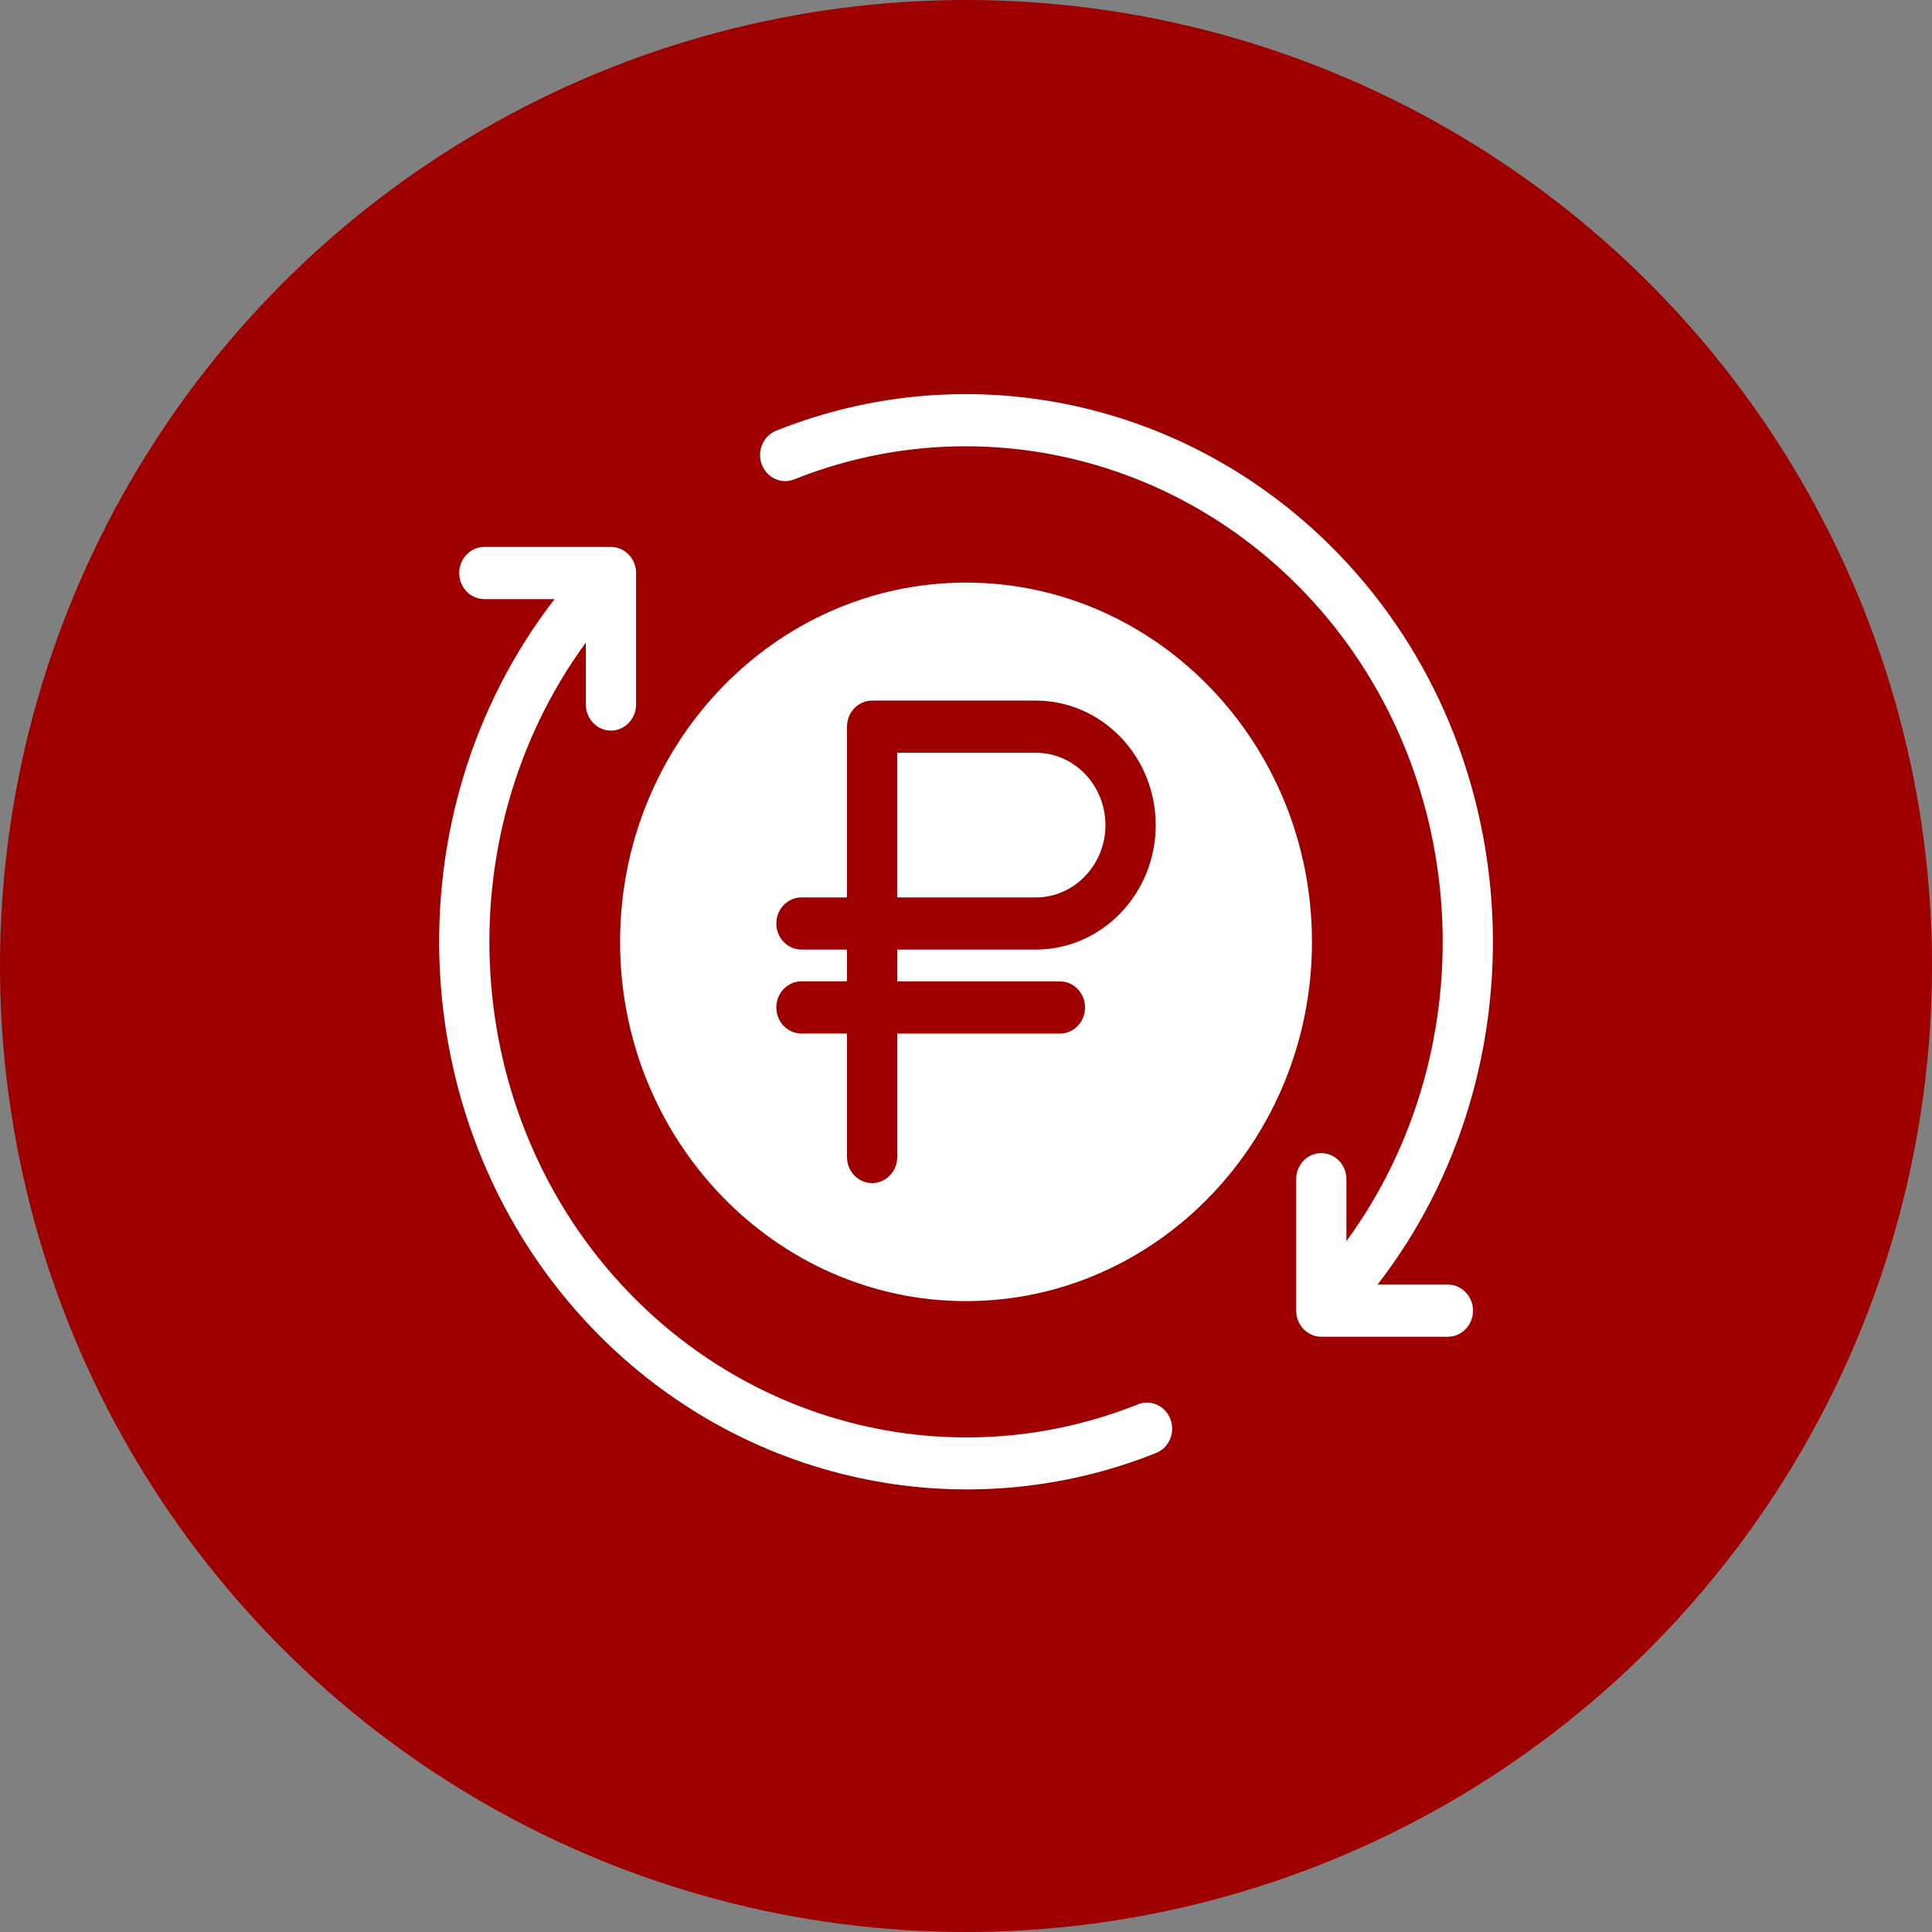 <?xml version="1.0" encoding="UTF-8"?> <svg xmlns="http://www.w3.org/2000/svg" width="40" height="40" viewBox="0 0 40 40" fill="none"><rect x="0" y="0" width="40" height="40" fill="#808080" stroke="none"/><circle cx="20" cy="20" r="20" fill="#9E0000"></circle><path d="M22.887 17.083C22.887 16.257 22.24 15.585 21.445 15.585H18.575V18.58H21.445C22.24 18.58 22.887 17.908 22.887 17.083Z" fill="white"></path><path d="M20 26.938C23.95 26.938 27.163 23.601 27.163 19.5C27.163 15.399 23.95 12.062 20 12.062C16.051 12.062 12.838 15.399 12.838 19.5C12.838 23.601 16.051 26.938 20 26.938ZM16.593 19.66C16.306 19.66 16.073 19.418 16.073 19.12C16.073 18.822 16.306 18.58 16.593 18.58H17.536V15.045C17.536 14.747 17.769 14.505 18.056 14.505H21.445C22.814 14.505 23.928 15.661 23.928 17.083C23.928 18.504 22.814 19.66 21.445 19.66H18.576V20.319H21.945C22.232 20.319 22.465 20.561 22.465 20.859C22.465 21.157 22.232 21.399 21.945 21.399H18.576V23.955C18.576 24.253 18.343 24.495 18.056 24.495C17.769 24.495 17.536 24.253 17.536 23.955V21.398H16.593C16.306 21.398 16.073 21.156 16.073 20.858C16.073 20.56 16.306 20.318 16.593 20.318H17.536V19.66H16.593V19.66Z" fill="white"></path><path d="M12.28 27.519C15.345 30.701 19.941 31.679 23.935 30.083C24.203 29.976 24.337 29.663 24.233 29.385C24.13 29.107 23.829 28.968 23.561 29.075C19.915 30.533 15.776 29.622 13.015 26.755C9.496 23.1 9.196 17.316 12.129 13.304V14.586C12.129 14.884 12.362 15.126 12.649 15.126C12.936 15.126 13.169 14.884 13.169 14.586V11.864C13.169 11.566 12.936 11.324 12.649 11.324H10.028C9.741 11.324 9.508 11.566 9.508 11.864C9.508 12.162 9.741 12.404 10.028 12.404H11.482C8.045 16.846 8.318 23.404 12.28 27.519Z" fill="white"></path><path d="M16.07 8.917C15.802 9.024 15.668 9.337 15.771 9.615C15.874 9.893 16.176 10.032 16.443 9.925C20.089 8.468 24.228 9.378 26.989 12.245C30.503 15.895 30.806 21.688 27.876 25.697V24.414C27.876 24.116 27.643 23.874 27.356 23.874C27.069 23.874 26.836 24.116 26.836 24.414V27.136C26.836 27.434 27.069 27.676 27.356 27.676H29.977C30.264 27.676 30.497 27.434 30.497 27.136C30.497 26.838 30.264 26.596 29.977 26.596H28.521C31.956 22.158 31.681 15.59 27.725 11.481C24.673 8.313 20.099 7.306 16.07 8.917Z" fill="white"></path></svg> 